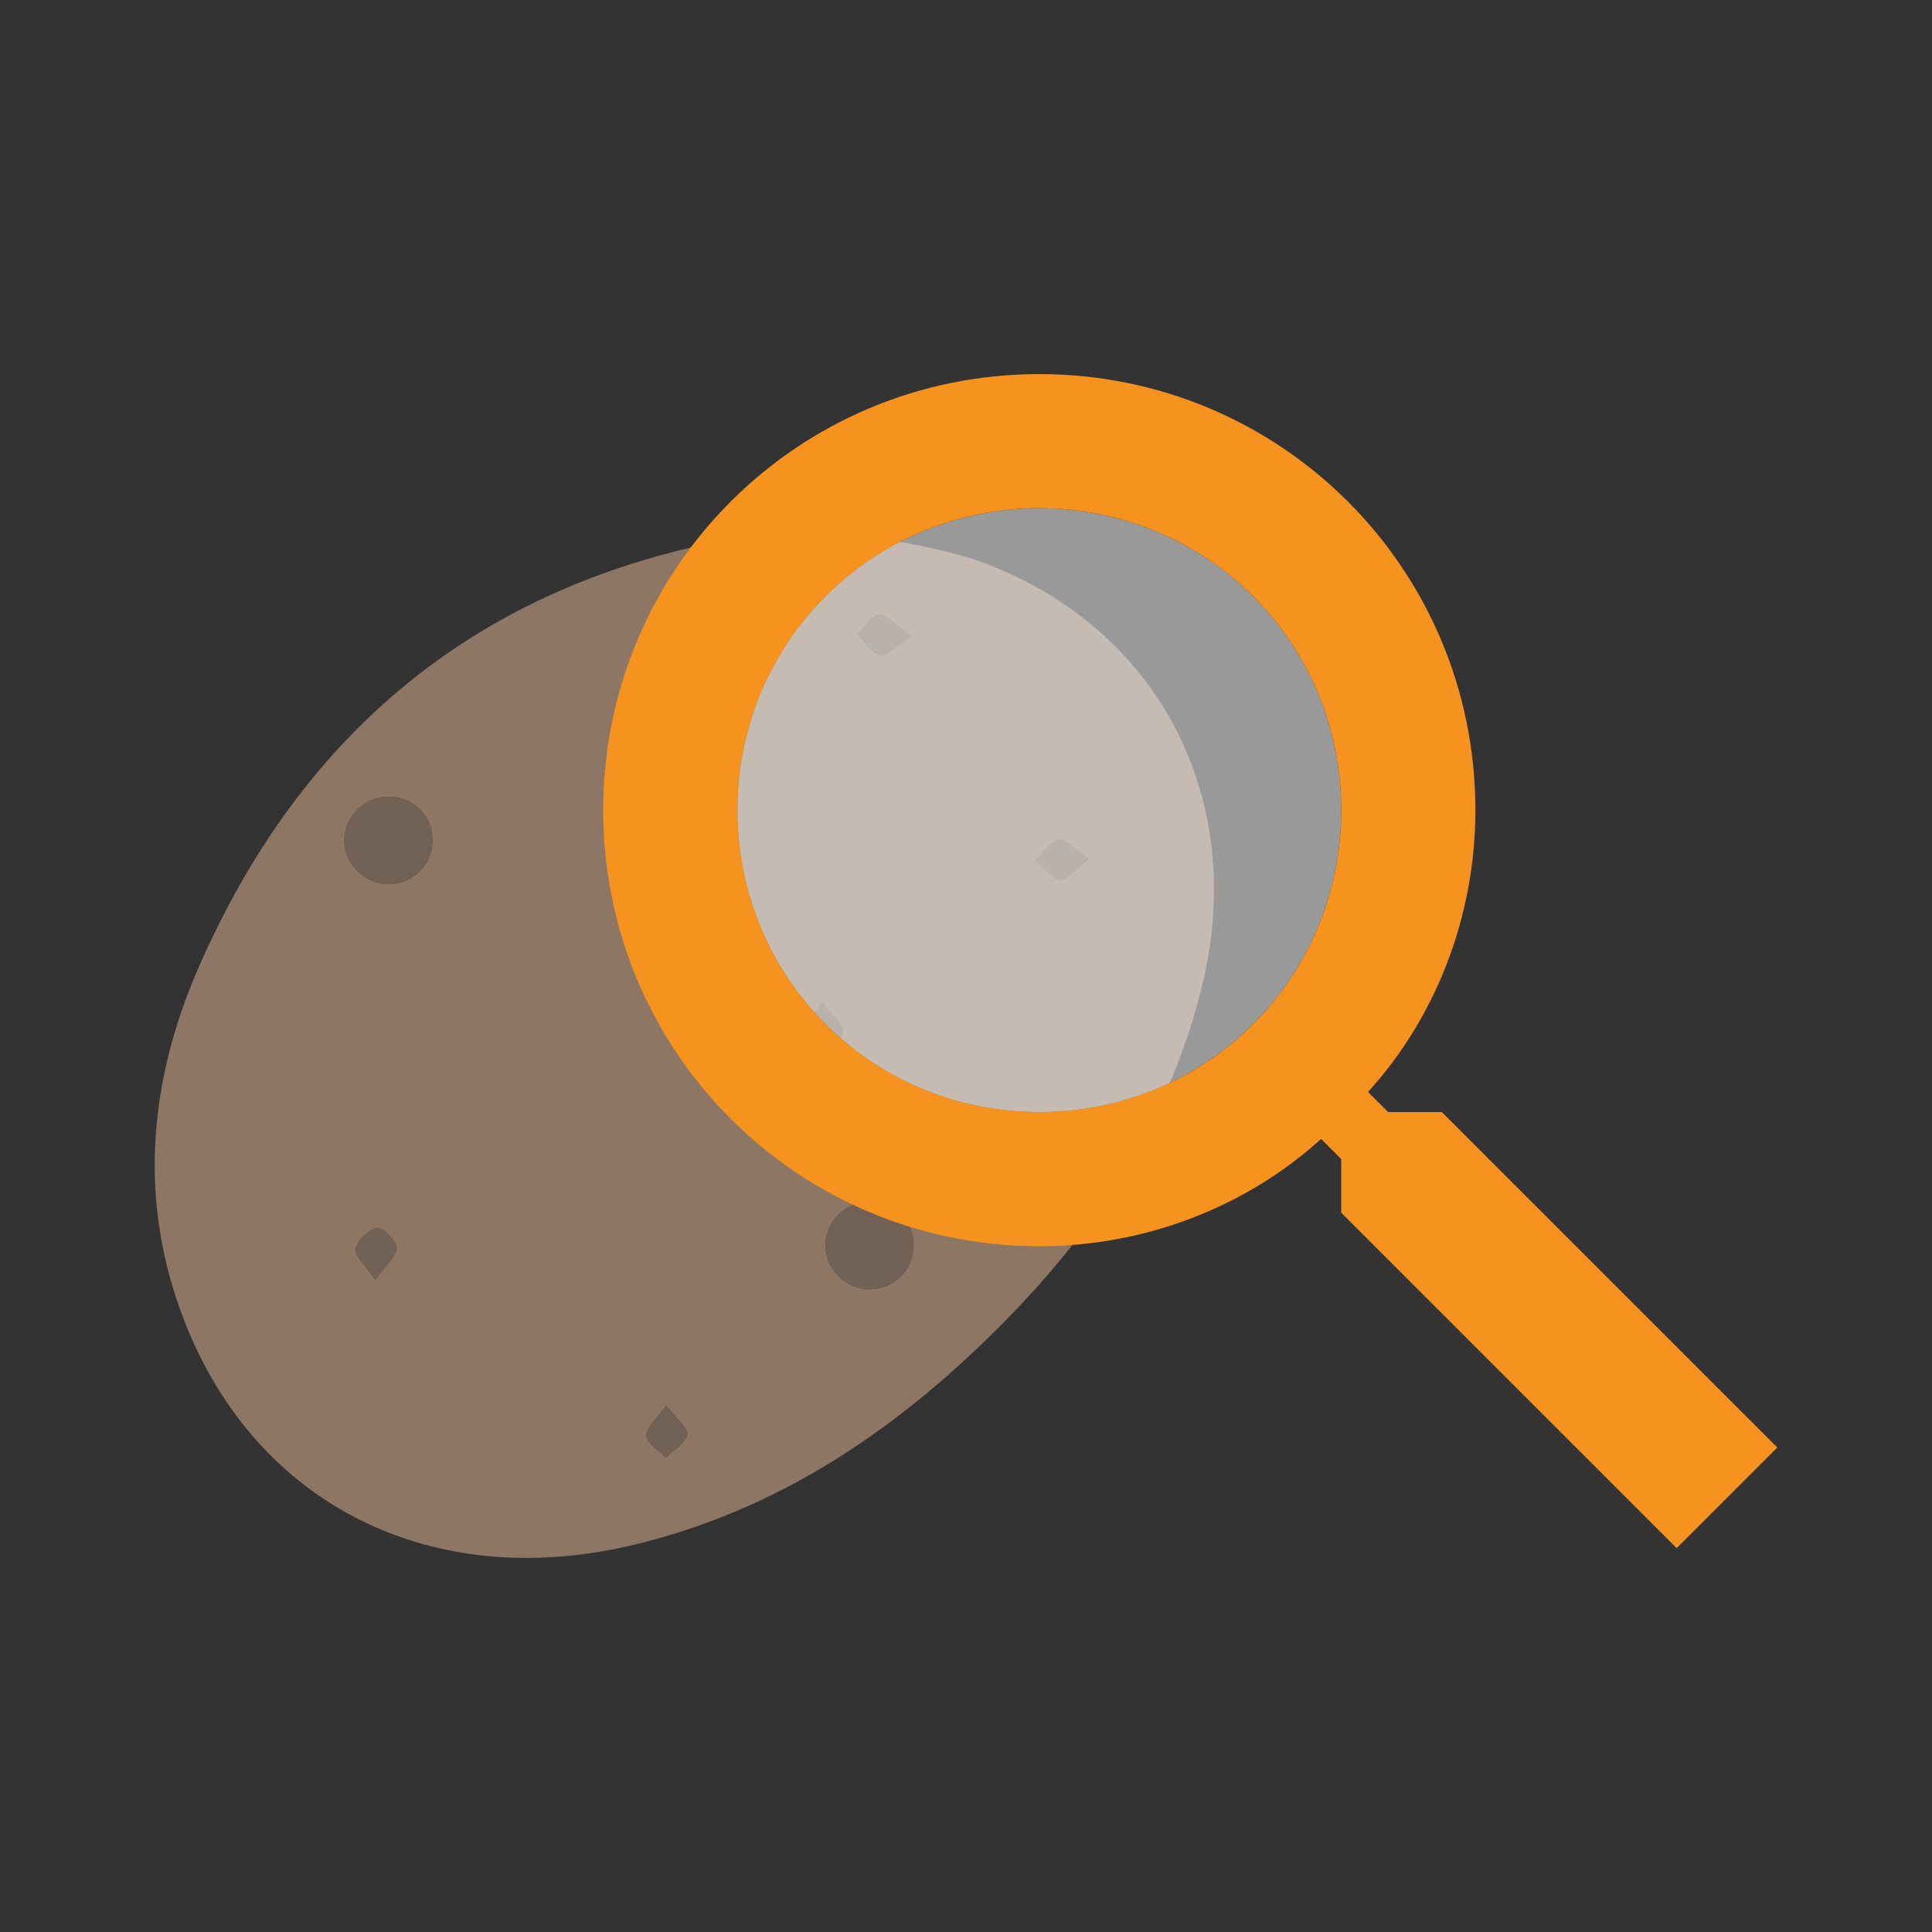 <?xml version="1.0" encoding="utf-8"?>
<!-- Generator: Adobe Illustrator 16.0.4, SVG Export Plug-In . SVG Version: 6.00 Build 0)  -->
<!DOCTYPE svg PUBLIC "-//W3C//DTD SVG 1.1//EN" "http://www.w3.org/Graphics/SVG/1.1/DTD/svg11.dtd">
<svg version="1.1" id="ICONE" xmlns:x="http://ns.adobe.com/Extensibility/1.0/" xmlns:i="http://ns.adobe.com/AdobeIllustrator/10.0/" xmlns:graph="http://ns.adobe.com/Graphs/1.0/"
	 xmlns="http://www.w3.org/2000/svg" xmlns:xlink="http://www.w3.org/1999/xlink" xmlns:a="http://ns.adobe.com/AdobeSVGViewerExtensions/3.0/"
	 x="0px" y="0px" width="256px" height="256px" viewBox="0 0 256 256" enable-background="new 0 0 256 256" xml:space="preserve">
<rect x="0" y="0" width="256" height="256" fill="#333333" stroke="none"/>
<g>
	<g>
		<path fill="#8D7764" d="M129.833,74.395c23.624,8.595,35.401,31.303,29.534,55.868c-4.239,17.769-13.908,32.38-26.562,45.156
			c-13.892,14.02-29.772,24.833-49.317,29.391c-26.297,6.115-49.462-5.347-58.991-29.606c-6.178-15.699-4.868-31.596,1.7-46.731
			c14.008-32.276,38.362-51.864,73.403-57.505c3-0.477,6.083-0.399,9.127-0.592C108.793,70.114,123.164,71.967,129.833,74.395z
			 M92.605,103.018c-0.01-3.253-2.569-5.764-5.838-5.748c-3.21,0.021-5.863,2.662-5.83,5.813c0.027,3.146,2.72,5.785,5.898,5.759
			C90.072,108.829,92.621,106.243,92.605,103.018z M51.36,117.145c3.242,0.068,5.872-2.435,5.942-5.662
			c0.076-3.25-2.417-5.842-5.663-5.917c-3.208-0.068-5.932,2.487-6.01,5.644C45.544,114.327,48.193,117.066,51.36,117.145z
			 M121.042,165.104c0.055-3.243-2.458-5.808-5.717-5.847c-3.207-0.045-5.911,2.536-5.956,5.695
			c-0.042,3.126,2.623,5.832,5.786,5.874C118.404,170.867,121,168.336,121.042,165.104z M120.698,84.319
			c-2.021-1.462-3.131-2.886-4.229-2.862c-0.959,0.016-1.9,1.663-2.847,2.583c0.975,0.993,1.819,2.508,2.977,2.789
			C117.432,87.051,118.686,85.627,120.698,84.319z M144.28,113.792c-1.918-1.291-3.149-2.745-3.994-2.547
			c-1.163,0.289-2.039,1.812-3.045,2.794c1.066,0.902,2.054,2.352,3.243,2.537C141.345,116.712,142.458,115.197,144.28,113.792z
			 M108.923,132.852c-1.289,2.002-2.637,3.198-2.581,4.324c0.027,0.907,1.966,2.57,2.716,2.401c1.112-0.256,2.47-1.752,2.645-2.894
			C111.85,135.815,110.321,134.684,108.923,132.852z M49.741,169.582c1.413-2.03,2.822-3.17,2.784-4.27
			c-0.035-0.962-1.873-2.753-2.583-2.602c-1.146,0.244-2.547,1.655-2.817,2.805C46.927,166.357,48.382,167.585,49.741,169.582z
			 M88.266,186.225c-1.314,1.919-2.718,3.056-2.608,4.025c0.113,1.037,1.655,1.916,2.573,2.875c1.008-0.988,2.565-1.854,2.834-3.006
			C91.257,189.309,89.681,188.089,88.266,186.225z"/>
		<path fill="#726256" d="M92.605,103.018c0.016,3.225-2.533,5.811-5.771,5.824c-3.178,0.026-5.871-2.612-5.898-5.759
			c-0.033-3.151,2.62-5.792,5.83-5.813C90.036,97.254,92.595,99.765,92.605,103.018z"/>
		<path fill="#726256" d="M51.36,117.145c-3.167-0.078-5.816-2.818-5.731-5.936c0.078-3.157,2.802-5.712,6.01-5.644
			c3.247,0.076,5.739,2.667,5.663,5.917C57.232,114.71,54.602,117.212,51.36,117.145z"/>
		<path fill="#726256" d="M121.042,165.104c-0.042,3.232-2.638,5.764-5.886,5.723c-3.164-0.042-5.828-2.748-5.786-5.874
			c0.044-3.159,2.749-5.74,5.956-5.695C118.584,159.296,121.097,161.86,121.042,165.104z"/>
		<path fill="#726256" d="M120.698,84.319c-2.013,1.309-3.267,2.732-4.098,2.51c-1.158-0.281-2.002-1.796-2.977-2.789
			c0.946-0.92,1.887-2.568,2.847-2.583C117.567,81.433,118.678,82.856,120.698,84.319z"/>
		<path fill="#726256" d="M144.28,113.792c-1.822,1.405-2.935,2.919-3.795,2.784c-1.189-0.185-2.177-1.635-3.243-2.537
			c1.006-0.983,1.882-2.505,3.045-2.794C141.131,111.047,142.361,112.502,144.28,113.792z"/>
		<path fill="#726256" d="M108.923,132.852c1.398,1.832,2.927,2.964,2.78,3.832c-0.175,1.142-1.533,2.638-2.645,2.894
			c-0.75,0.169-2.689-1.494-2.716-2.401C106.286,136.05,107.634,134.854,108.923,132.852z"/>
		<path fill="#726256" d="M49.741,169.582c-1.359-1.997-2.814-3.225-2.616-4.066c0.27-1.149,1.671-2.561,2.817-2.805
			c0.71-0.151,2.548,1.64,2.583,2.602C52.563,166.412,51.154,167.552,49.741,169.582z"/>
		<path fill="#726256" d="M88.266,186.225c1.416,1.864,2.992,3.084,2.799,3.895c-0.269,1.152-1.826,2.018-2.834,3.006
			c-0.917-0.959-2.459-1.838-2.573-2.875C85.548,189.28,86.952,188.144,88.266,186.225z"/>
	</g>
	<g>
		<path opacity="0.5" fill="#FFFFFF" d="M137.71,147.356c-22.224,0-40.002-17.779-40.002-40.006
			c0-22.224,17.779-40.002,40.002-40.002c22.227,0,40.005,17.779,40.005,40.002C177.716,129.577,159.937,147.356,137.71,147.356z"/>
		<g id="search">
			<path fill="#F6921E" d="M191.05,147.356h-7.111l-2.667-2.667c8.89-9.778,14.223-23.116,14.223-37.339
				c0-32.002-25.779-57.781-57.784-57.781c-32.002,0-57.782,25.779-57.782,57.781c0,32.005,25.78,57.784,57.782,57.784
				c14.226,0,27.56-5.334,37.338-14.223l2.667,2.666v7.112l44.45,44.45l13.334-13.335L191.05,147.356z M137.71,147.356
				c-22.224,0-40.002-17.779-40.002-40.006c0-22.224,17.779-40.002,40.002-40.002c22.227,0,40.005,17.779,40.005,40.002
				C177.716,129.577,159.937,147.356,137.71,147.356z"/>
		</g>
	</g>
</g>
</svg>
